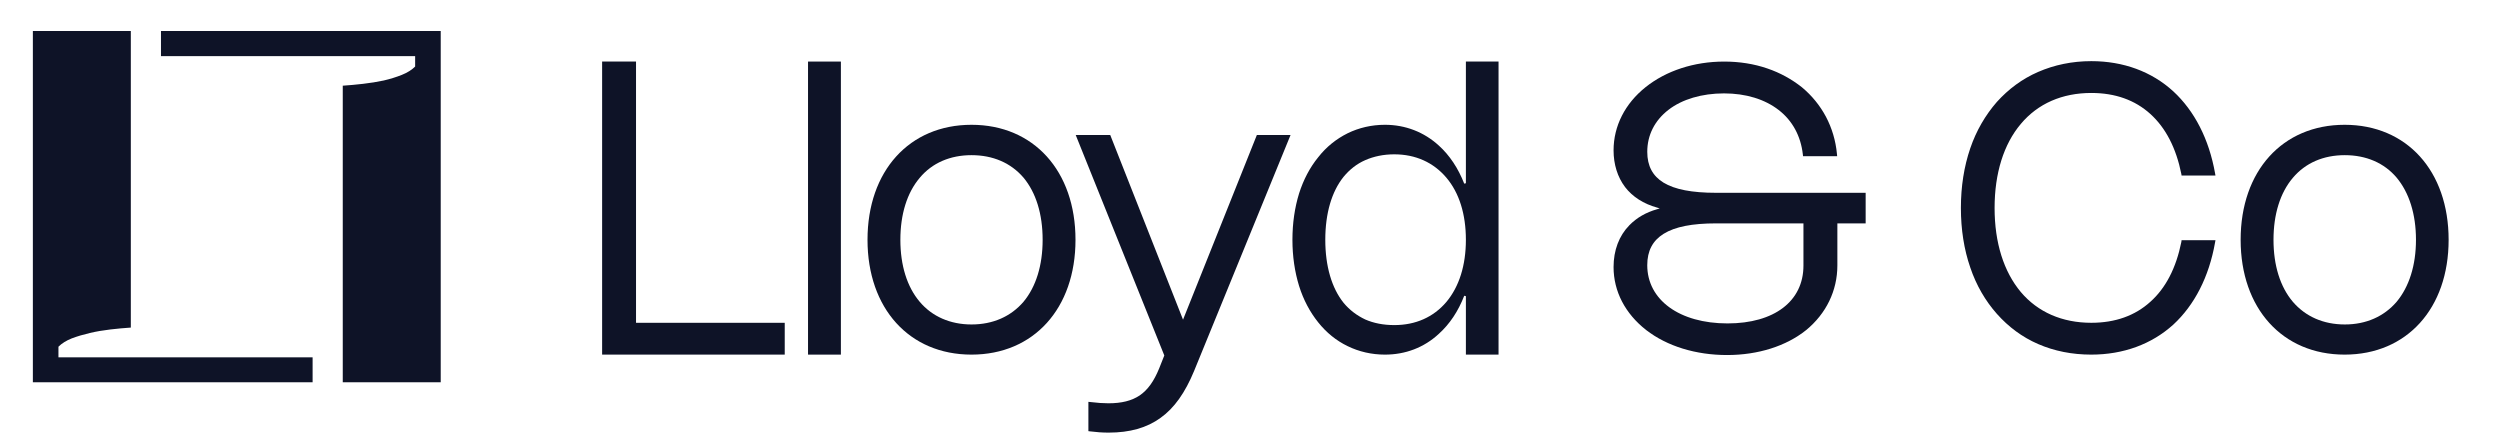 <svg xmlns="http://www.w3.org/2000/svg" version="1.2" viewBox="0 0 1202 213" width="1202" height="213"><title>Horizontal-Logo- Lloyd &amp; Co</title><style> .s0 { fill: #0e1327 } </style><path id="&lt;Compound Path&gt; copy" class="s0" d="m62.9 14.9v142.6q-4.6 0.3-9.8 0.9-5.2 0.6-9.9 1.7-4.7 1.1-8.7 2.6-4 1.6-6.4 4v5.1h122.2v12h-134.5v-168.9z"></path><path id="&lt;Compound Path&gt; copy 2" class="s0" d="m164.8 183.8v-142.6q4.6-0.3 9.8-0.9 5.2-0.6 9.9-1.6 4.7-1.1 8.7-2.7 4-1.6 6.4-4v-5h-122.2v-12.1h134.5v168.9z"></path><path id="&lt;Path&gt; copy 2" class="s0" d="m289.5 170.5v-140.9h16.3v125.6h71.5v15.3z"></path><path id="&lt;Path&gt; copy 3" class="s0" d="m388.5 170.5v-140.9h15.8v140.9z"></path><path id="&lt;Compound Path&gt; copy 3" fill-rule="evenodd" class="s0" d="m467.1 170.5c-29.9 0-50-22.2-50-55.2 0-33.1 20.1-55.3 50-55.3 29.9 0 50 22.2 50 55.3 0 33-20.1 55.2-50 55.2zm0-95.9c-10.2 0-18.9 3.7-24.9 10.9-6.1 7.2-9.3 17.5-9.3 29.8 0 12.3 3.2 22.6 9.3 29.8 6 7.1 14.7 10.9 24.9 10.9 10.3 0 18.9-3.8 25-10.9 6-7.2 9.2-17.5 9.2-29.8 0-12.4-3.2-22.7-9.2-29.9-6.1-7.1-14.7-10.8-25-10.8z"></path><path id="&lt;Path&gt; copy 4" class="s0" d="m533 208c-2.9 0-5.8-0.2-8.9-0.6l-0.8-0.1v-14.1l1 0.1c3.2 0.4 6.1 0.6 8.6 0.6 6.4 0 11.2-1.2 15.1-3.8 3.9-2.7 6.8-6.8 9.3-12.9l2.5-6.3-42.6-106h16.6l35 88.8 35.5-88.8h16.2l-46.4 113.5c-4.3 10.4-9.5 17.8-16.1 22.5-6.6 4.8-14.8 7.1-25 7.1z"></path><path id="&lt;Compound Path&gt; copy 4" fill-rule="evenodd" class="s0" d="m704.8 170.5v-28.1l-0.8-0.2c-2.9 7.5-7 13.6-12.2 18.3-7.1 6.6-16.1 10-25.9 10-6.4 0-12.5-1.4-18-4.1-5.4-2.6-10.2-6.5-14.1-11.4-4-5-7.1-10.8-9.2-17.5-2.1-6.8-3.2-14.3-3.2-22.2 0-8 1.1-15.5 3.2-22.3 2.1-6.6 5.2-12.5 9.2-17.4 3.9-5 8.7-8.8 14.1-11.5 5.5-2.7 11.6-4.1 18-4.1 9.8 0 18.8 3.5 25.9 10 5.2 4.7 9.3 10.9 12.2 18.3l0.8-0.2v-58.5h15.7v140.9zm-34.4-96.3c-5.2 0-9.9 1-14 2.8-4.1 1.8-7.5 4.5-10.4 8-5.7 7.1-8.8 17.5-8.8 30.3 0 12.7 3.1 23.2 8.8 30.3 2.9 3.5 6.4 6.1 10.4 8 4.1 1.8 8.8 2.7 14 2.7 10.2 0 18.8-3.8 25-11.1 6.2-7.4 9.4-17.7 9.4-29.9 0-12.3-3.2-22.6-9.4-29.9-6.2-7.3-14.8-11.2-25-11.2z"></path><path id="&lt;Compound Path&gt; copy 5" fill-rule="evenodd" class="s0" d="m830.4 170.7c-15 0-28.8-4.2-38.9-12-10.1-7.9-15.7-18.6-15.7-30.3 0-8 2.6-15 7.6-20.1 3.5-3.6 8-6.2 13.3-7.7l1.3-0.4-1.3-0.4c-6.5-1.8-11.8-5.2-15.4-9.9-3.6-4.8-5.5-10.9-5.5-17.6 0-11.7 5.5-22.5 15.4-30.4 9.9-7.9 23.3-12.3 37.8-12.3 7.3 0 14.3 1.1 20.7 3.3 6.2 2.1 11.8 5.2 16.7 9.1 4.8 4 8.6 8.7 11.5 14.1 2.9 5.5 4.7 11.5 5.3 17.9l0.1 1.1h-16.4l-0.1-0.9c-1-8.8-5-16.2-11.6-21.3-6.7-5.2-15.8-8-26.3-8-10.6 0-20.1 2.8-26.7 7.9-6.6 5.1-10.2 12.1-10.2 20.2 0 6.8 2.6 11.6 7.8 14.8 5.4 3.3 13.7 4.9 25.3 4.9h71.9v14.7h-13.6v20.2c0 12.2-5.4 23.2-15 31.1-9.6 7.7-23.1 12-38 12zm-5.3-63.3c-11.5 0-19.7 1.6-25.2 5-5.3 3.3-7.9 8.2-7.9 15.1 0 16.7 15.5 28 38.6 28 22.5 0 36.5-10.7 36.5-27.8v-20.3z"></path><path id="&lt;Path&gt; copy 5" class="s0" d="m1005.5 170.5c-9.2 0-17.8-1.7-25.6-5.1-7.6-3.3-14.2-8.2-19.8-14.5-5.5-6.2-9.9-13.7-12.8-22.3-3-8.7-4.5-18.3-4.5-28.6 0-10.3 1.5-19.9 4.5-28.7 2.9-8.5 7.3-16 12.8-22.3 5.6-6.2 12.2-11.1 19.8-14.4 7.8-3.4 16.4-5.2 25.6-5.2 15.4 0 29 5 39.4 14.5 10.2 9.4 17.2 23 20.1 39.4l0.2 1.1h-16.3l-0.1-0.7c-2.5-12.5-7.5-22.2-14.9-28.9-7.4-6.7-16.9-10.1-28.4-10.1-14 0-25.7 5.1-33.9 14.9-8.2 9.7-12.6 23.7-12.6 40.4 0 16.7 4.4 30.6 12.6 40.4 8.2 9.7 19.9 14.8 33.9 14.8 11.5 0 21-3.4 28.4-10.1 7.4-6.6 12.4-16.3 14.9-28.8l0.1-0.8h16.3l-0.2 1.1c-2.9 16.5-9.9 30.1-20.1 39.5-10.4 9.4-24 14.4-39.4 14.4z"></path><path id="&lt;Compound Path&gt; copy 6" fill-rule="evenodd" class="s0" d="m1127.3 170.5c-29.9 0-50-22.2-50-55.2 0-33.1 20.1-55.3 50-55.3 29.9 0 50 22.2 50 55.3 0 33-20.1 55.2-50 55.2zm0.1-95.9c-10.3 0-18.9 3.7-25 10.9-6.1 7.2-9.3 17.5-9.3 29.8 0 12.3 3.2 22.6 9.3 29.8 6.1 7.1 14.7 10.9 25 10.9 10.2 0 18.8-3.8 24.9-10.9 6-7.2 9.3-17.5 9.3-29.8 0-12.4-3.3-22.7-9.3-29.9-6-7.1-14.7-10.8-24.9-10.8z"></path></svg>